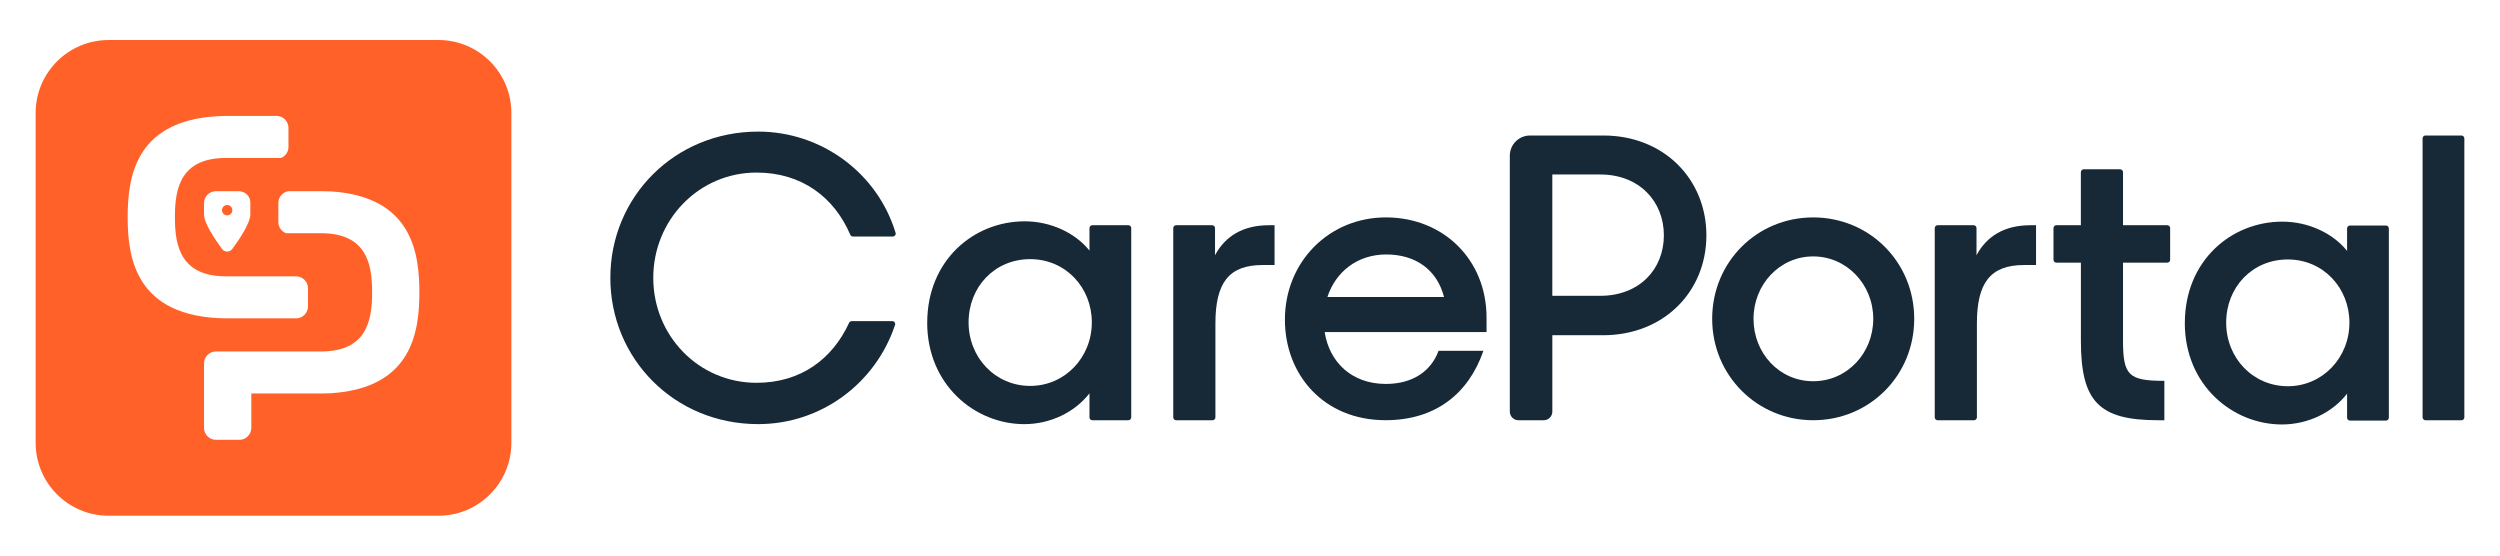<svg xmlns="http://www.w3.org/2000/svg" id="Layer_1" viewBox="0 0 1080 240.08" width="1080" height="240.08"><defs><style>.cls-1{fill:#172936;}.cls-1,.cls-2{stroke-width:0px;}.cls-2{fill:#ff6129;}</style></defs><path class="cls-2" d="M98.14,88.56c-1.24,0-2.24,1-2.24,2.24s1,2.24,2.24,2.24,2.24-1,2.24-2.24-1-2.24-2.24-2.24Z"></path><path class="cls-2" d="M189.39,17.29H46.92c-17.41,0-31.52,14.11-31.52,31.52v142.47c0,17.41,14.11,31.52,31.52,31.52h142.47c17.41,0,31.52-14.11,31.52-31.52V48.8c0-17.41-14.11-31.52-31.52-31.52ZM55.15,93.8c.04-17.01,2.96-43.32,42.61-43.72h21.75c2.82.02,5.11,2.32,5.11,5.15v8.25c0,2.14-1.3,3.97-3.16,4.75h-23.82c-19.18,0-22.07,12.58-22.07,25.16,0,.14,0,.27,0,.41,0,.14,0,.27,0,.41,0,12.58,2.89,25.16,22.07,25.16h30.25c2.85,0,5.16,2.31,5.16,5.16v7.84c0,2.85-2.31,5.16-5.16,5.16h-8.38s-21.75,0-21.75,0c-39.64-.4-42.57-26.72-42.61-43.72ZM108.14,87.48v5.13c0,3.86-4.88,11.01-7.82,14.97-1.09,1.47-3.28,1.47-4.37,0-2.94-3.96-7.82-11.11-7.82-14.97v-4.85c0-2.85,2.31-5.16,5.16-5.16h9.69s.06,0,.08,0c2.46-.02,4.78,1.71,5.05,4.33.02.18.03.36.03.54ZM143.21,169.88c-1.39.07-2.83.11-4.32.11h-30.32v14.85c0,2.85-2.31,5.16-5.16,5.16h-10.11c-2.85,0-5.16-2.31-5.16-5.16v-27.85c0-2.85,2.31-5.16,5.16-5.16h45.38c19.18,0,22.07-12.58,22.07-25.16,0-.13,0-.25,0-.38,0-.13,0-.25,0-.38,0-12.58-2.89-25.16-22.07-25.16h-15.11c-1.94-.74-3.32-2.61-3.32-4.82v-8.25c0-2.57,1.88-4.69,4.34-5.09h14.3c1.5,0,2.93.04,4.32.11,35.25,2.35,37.92,27.27,37.96,43.58-.04,16.32-2.7,41.24-37.96,43.58Z"></path><path class="cls-1" d="M263.67,120.04c0-35.05,27.8-63.19,63.86-63.19,27.41,0,51.58,17.96,59.36,43.73.24.8-.37,1.6-1.2,1.6h-17.23c-.5,0-.94-.3-1.14-.76-6.86-16.09-20.88-26.87-40.46-26.87-25.11,0-44.65,20.56-44.65,45.49s19.55,45.33,44.65,45.33c19.08,0,32.77-10.29,39.94-25.9.2-.44.64-.73,1.12-.73h17.55c.85,0,1.46.83,1.19,1.63-8.41,25.25-31.91,42.85-59.13,42.85-36.23,0-63.86-28.31-63.86-63.19Z"></path><path class="cls-1" d="M400.56,139.42c0-26.96,20.05-43.81,42.12-43.81,11.12,0,21.74,4.89,27.97,12.64v-9.71c0-.69.56-1.25,1.25-1.25h15.54c.69,0,1.25.56,1.25,1.25v81.76c0,.69-.56,1.25-1.25,1.25h-15.54c-.69,0-1.25-.56-1.25-1.25v-10.38c-6.4,8.26-17.02,13.31-28.14,13.31-21.4,0-41.96-17.02-41.96-43.81ZM471.67,139.25c0-15-11.29-27.3-26.62-27.3s-26.62,11.96-26.62,27.3,11.63,27.46,26.62,27.46,26.62-12.3,26.62-27.46Z"></path><path class="cls-1" d="M508.1,97.29h15.54c.69,0,1.25.56,1.25,1.25v11.73c4.38-8.26,12.13-12.97,23.25-12.97h2.47v17.19h-5.16c-14.66,0-20.39,7.75-20.39,25.27v40.54c0,.69-.56,1.25-1.25,1.25h-15.71c-.69,0-1.25-.56-1.25-1.25v-81.76c0-.69.56-1.25,1.25-1.25Z"></path><path class="cls-1" d="M555.08,138.07c0-24.77,18.87-44.15,43.64-44.15s43.47,18.2,43.47,43.3v6.23h-69.93c2.02,12.97,11.63,22.41,26.45,22.41,11.63,0,19.55-5.56,22.75-14.32h19.38c-6.4,18.53-20.72,29.99-42.29,29.99-26.62,0-43.47-19.55-43.47-43.47ZM573.44,128.3h50.38c-3.03-11.79-12.3-18.37-24.94-18.37s-21.9,7.58-25.44,18.37Z"></path><path class="cls-1" d="M652.24,67.26c0-4.82,3.91-8.72,8.72-8.72h31.72c26.12,0,44.48,18.87,44.48,43.14s-18.37,43.14-44.65,43.14h-21.9v32.99c0,2.06-1.67,3.74-3.74,3.74h-10.89c-2.06,0-3.74-1.67-3.74-3.74v-110.54ZM670.6,75.39v52.4h20.72c16.85,0,27.47-11.46,27.47-26.12s-10.62-26.29-27.47-26.29h-20.72Z"></path><path class="cls-1" d="M739.66,137.73c0-24.6,19.38-43.81,43.64-43.81s43.64,19.21,43.64,43.81-19.38,43.81-43.64,43.81-43.64-19.38-43.64-43.81ZM809.25,137.73c0-14.83-11.46-26.96-25.95-26.96s-25.78,12.13-25.78,26.96,11.12,26.96,25.78,26.96,25.95-12.13,25.95-26.96Z"></path><path class="cls-1" d="M837.06,97.29h15.54c.69,0,1.25.56,1.25,1.25v11.73c4.38-8.26,12.13-12.97,23.25-12.97h2.47v17.19h-5.16c-14.66,0-20.39,7.75-20.39,25.27v40.54c0,.69-.56,1.25-1.25,1.25h-15.71c-.69,0-1.25-.56-1.25-1.25v-81.76c0-.69.56-1.25,1.25-1.25Z"></path><path class="cls-1" d="M888.35,97.29h10.58v-22.91c0-.69.56-1.25,1.25-1.25h15.71c.69,0,1.25.56,1.25,1.25v22.91h19.11c.69,0,1.25.56,1.25,1.25v13.68c0,.69-.56,1.25-1.25,1.25h-19.11v33.53c0,15.16,2.36,17.52,17.86,17.52v17.02h-2.7c-25.61,0-33.36-8.09-33.36-34.37v-33.7h-10.58c-.69,0-1.25-.56-1.25-1.25v-13.68c0-.69.56-1.25,1.25-1.25Z"></path><path class="cls-1" d="M943.85,139.56c0-26.96,20.05-43.81,42.12-43.81,11.12,0,21.74,4.89,27.97,12.64v-9.71c0-.69.56-1.25,1.25-1.25h15.54c.69,0,1.25.56,1.25,1.25v81.76c0,.69-.56,1.25-1.25,1.25h-15.54c-.69,0-1.25-.56-1.25-1.25v-10.38c-6.4,8.26-17.02,13.31-28.14,13.31-21.4,0-41.96-17.02-41.96-43.81ZM1014.95,139.39c0-15-11.29-27.3-26.62-27.3s-26.62,11.96-26.62,27.3,11.63,27.46,26.62,27.46,26.62-12.3,26.62-27.46Z"></path><path class="cls-1" d="M1047.81,58.54h15.54c.69,0,1.25.56,1.25,1.25v120.51c0,.69-.56,1.25-1.25,1.25h-15.54c-.69,0-1.25-.56-1.25-1.25V59.78c0-.69.56-1.25,1.25-1.25Z"></path></svg>